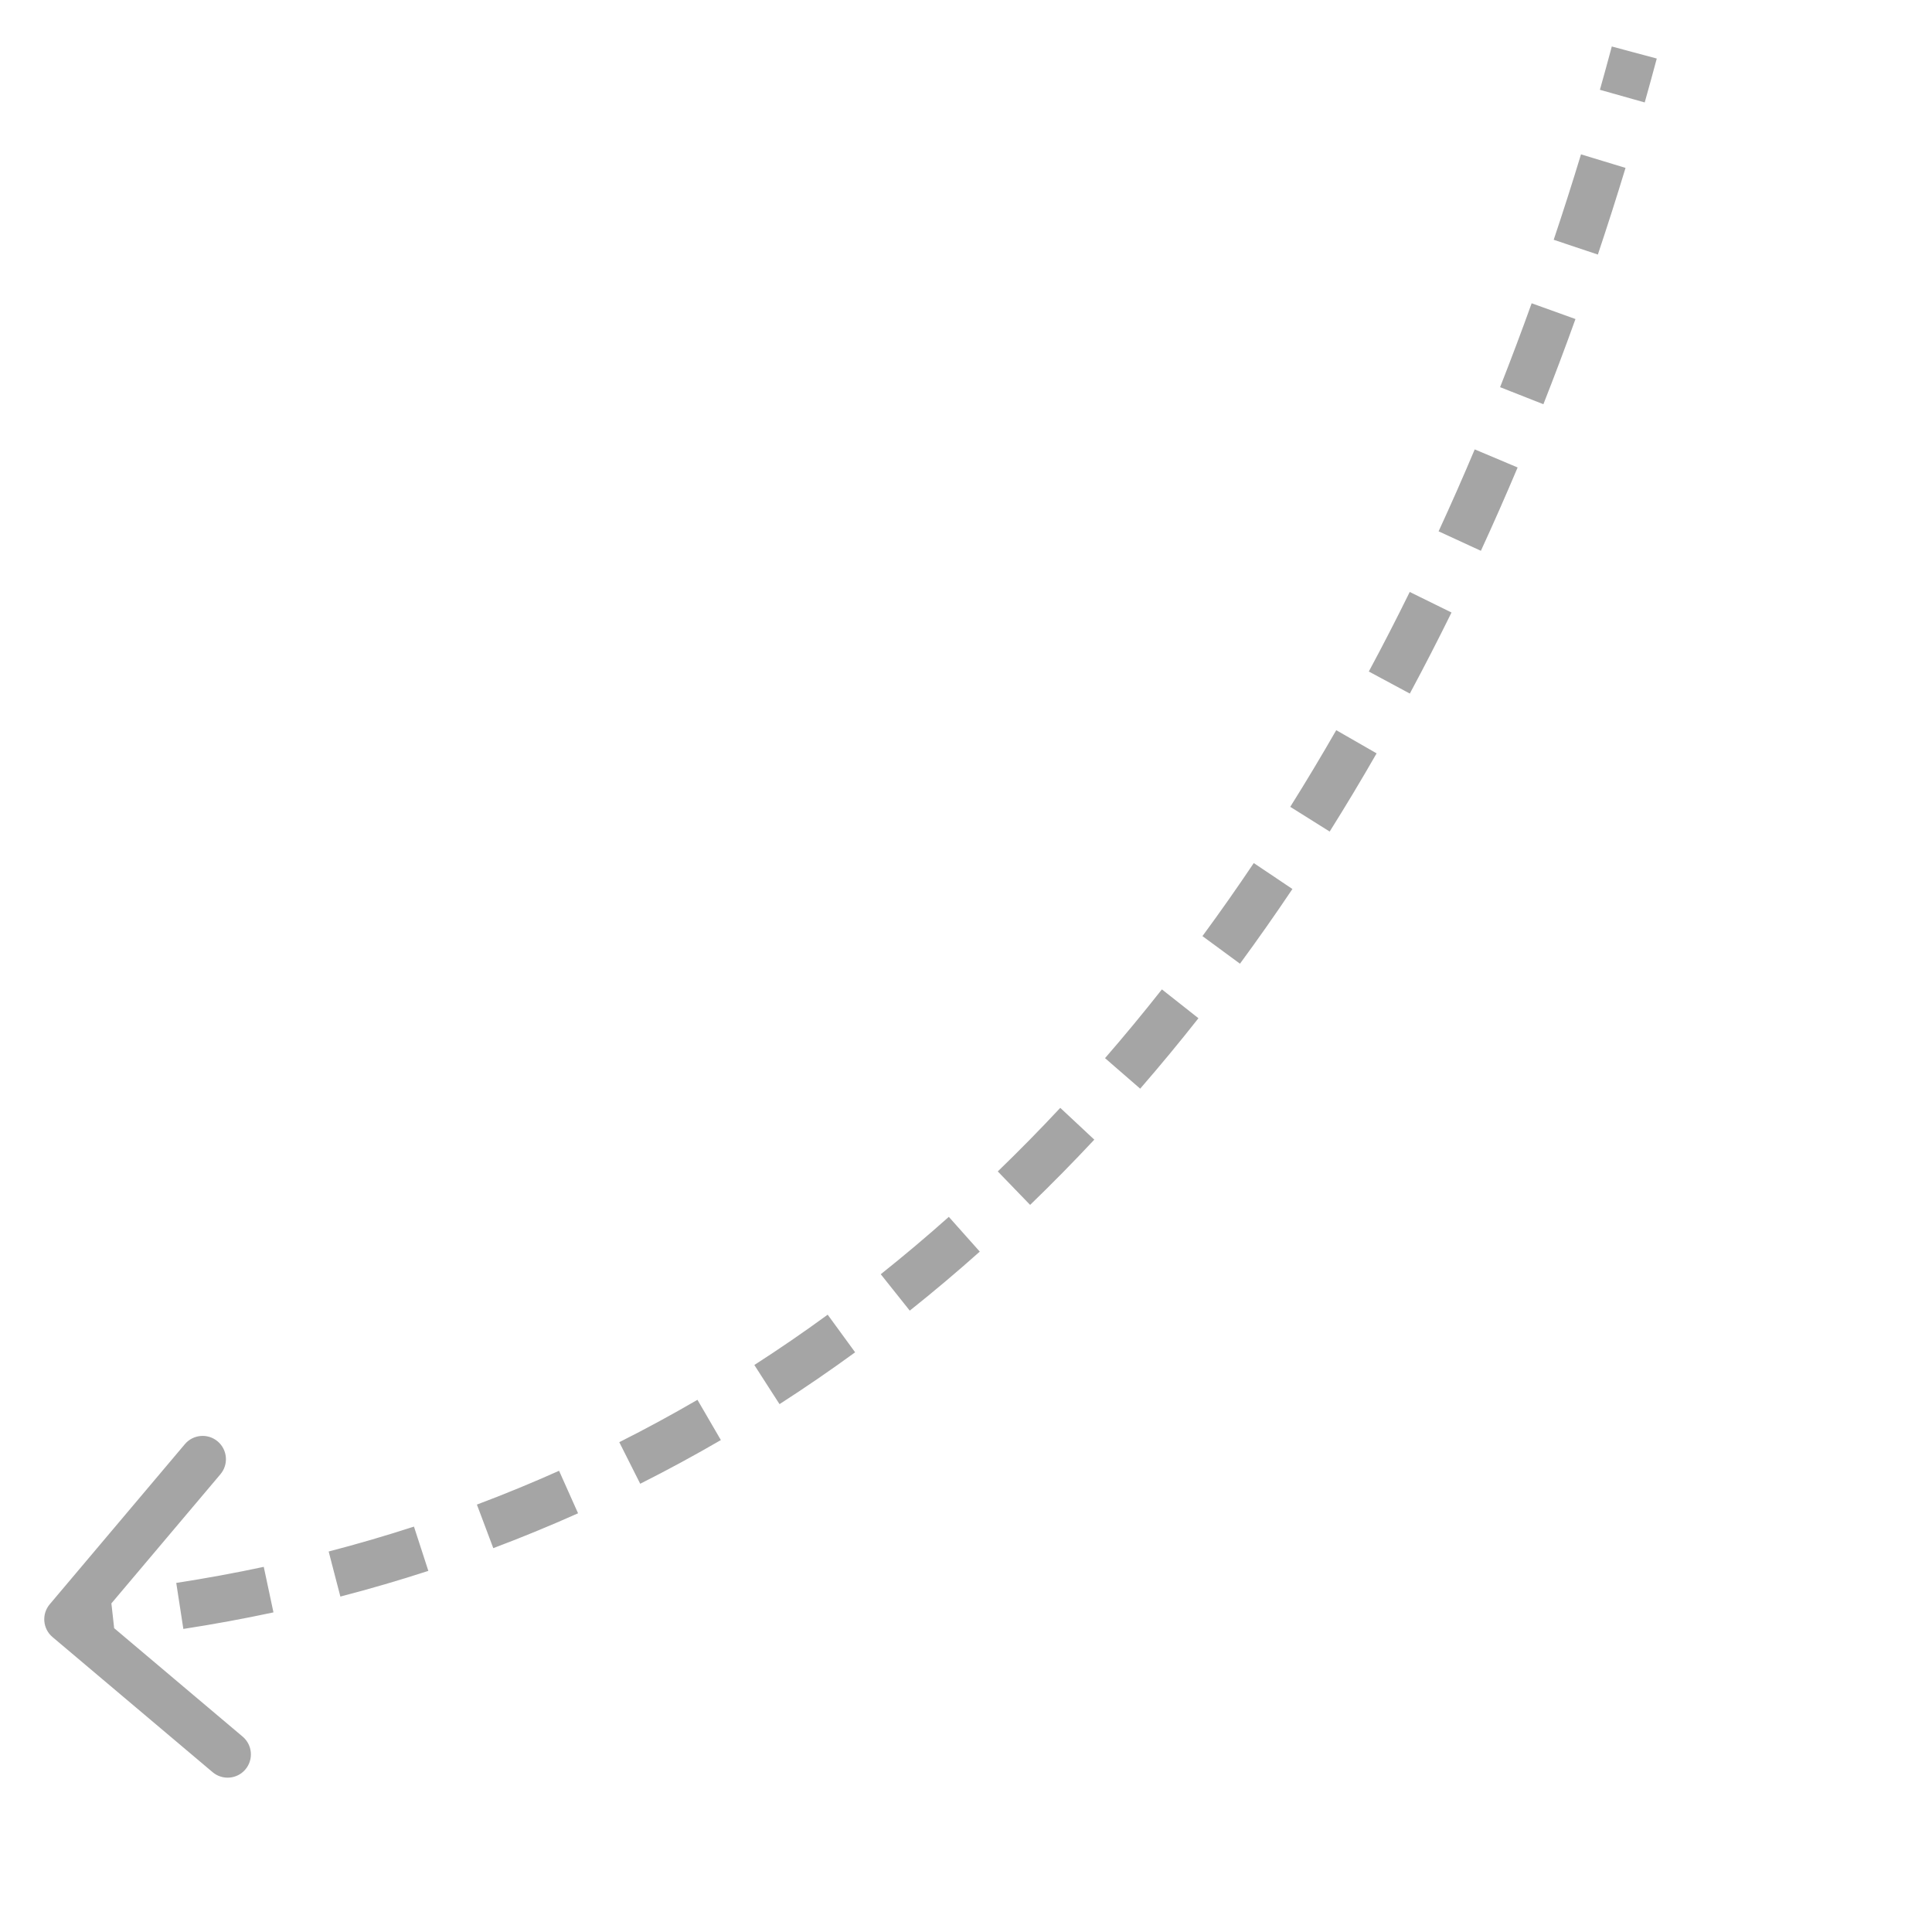 <?xml version="1.0" encoding="UTF-8"?> <svg xmlns="http://www.w3.org/2000/svg" width="83" height="83" viewBox="0 0 83 83" fill="none"> <path opacity="0.4" d="M2.519 69.243C2.341 69.454 2.368 69.769 2.579 69.947L6.018 72.85C6.229 73.028 6.544 73.001 6.722 72.79C6.9 72.579 6.874 72.264 6.663 72.085L3.606 69.505L6.186 66.449C6.364 66.238 6.337 65.922 6.126 65.744C5.915 65.566 5.6 65.593 5.422 65.804L2.519 69.243ZM69.727 2.127C69.56 2.751 69.389 3.373 69.214 3.993L70.177 4.265C70.353 3.64 70.525 3.014 70.693 2.385L69.727 2.127ZM68.399 6.777C68.022 8.014 67.63 9.242 67.222 10.46L68.171 10.777C68.582 9.551 68.977 8.314 69.356 7.067L68.399 6.777ZM66.272 13.199C65.834 14.416 65.38 15.622 64.91 16.816L65.84 17.182C66.314 15.979 66.772 14.764 67.213 13.537L66.272 13.199ZM63.816 19.5C63.313 20.692 62.794 21.871 62.258 23.035L63.166 23.454C63.707 22.279 64.231 21.09 64.737 19.888L63.816 19.5ZM61.012 25.652C60.441 26.812 59.852 27.957 59.246 29.086L60.127 29.559C60.739 28.42 61.333 27.264 61.909 26.093L61.012 25.652ZM57.84 31.618C57.196 32.739 56.534 33.843 55.854 34.927L56.701 35.459C57.388 34.363 58.057 33.248 58.707 32.116L57.84 31.618ZM54.278 37.356C53.558 38.429 52.819 39.481 52.061 40.512L52.867 41.105C53.634 40.062 54.381 38.998 55.108 37.913L54.278 37.356ZM50.308 42.815C49.509 43.829 48.69 44.82 47.85 45.787L48.606 46.442C49.456 45.463 50.285 44.46 51.094 43.434L50.308 42.815ZM45.916 47.936C45.035 48.878 44.134 49.794 43.213 50.684L43.907 51.404C44.842 50.502 45.755 49.573 46.646 48.618L45.916 47.936ZM41.094 52.65C40.134 53.506 39.152 54.334 38.15 55.133L38.773 55.915C39.79 55.105 40.786 54.265 41.76 53.397L41.094 52.65ZM35.853 56.885C34.816 57.641 33.757 58.367 32.677 59.062L33.218 59.903C34.315 59.197 35.389 58.46 36.442 57.693L35.853 56.885ZM30.215 60.569C29.108 61.213 27.98 61.825 26.83 62.404L27.28 63.297C28.447 62.709 29.593 62.087 30.717 61.434L30.215 60.569ZM24.222 63.643C23.057 64.164 21.871 64.652 20.664 65.106L21.016 66.041C22.242 65.581 23.447 65.085 24.63 64.556L24.222 63.643ZM17.939 66.06C16.728 66.453 15.497 66.813 14.245 67.138L14.497 68.106C15.768 67.776 17.018 67.41 18.248 67.011L17.939 66.06ZM11.435 67.802C10.192 68.068 8.93 68.299 7.648 68.497L7.801 69.486C9.101 69.285 10.382 69.05 11.644 68.78L11.435 67.802ZM4.785 68.878C4.147 68.949 3.506 69.012 2.859 69.067L2.943 70.063C3.599 70.008 4.25 69.944 4.896 69.872L4.785 68.878ZM2.137 68.92C1.781 69.342 1.834 69.973 2.256 70.329L9.134 76.134C9.556 76.49 10.187 76.437 10.543 76.015C10.899 75.593 10.846 74.962 10.424 74.606L4.31 69.446L9.471 63.333C9.827 62.91 9.773 62.279 9.351 61.923C8.929 61.567 8.298 61.62 7.942 62.042L2.137 68.92ZM69.244 1.997C69.078 2.62 68.907 3.24 68.733 3.858L70.658 4.401C70.835 3.774 71.007 3.145 71.176 2.515L69.244 1.997ZM67.921 6.631C67.546 7.864 67.155 9.088 66.748 10.301L68.645 10.936C69.057 9.705 69.454 8.464 69.834 7.213L67.921 6.631ZM65.801 13.029C65.365 14.242 64.913 15.444 64.445 16.633L66.305 17.366C66.781 16.158 67.241 14.937 67.683 13.706L65.801 13.029ZM63.355 19.306C62.855 20.493 62.337 21.667 61.803 22.826L63.62 23.663C64.163 22.483 64.689 21.29 65.198 20.083L63.355 19.306ZM60.563 25.431C59.995 26.586 59.409 27.726 58.805 28.849L60.567 29.796C61.182 28.651 61.779 27.49 62.358 26.314L60.563 25.431ZM57.406 31.369C56.765 32.485 56.107 33.583 55.43 34.662L57.124 35.724C57.815 34.623 58.487 33.503 59.14 32.365L57.406 31.369ZM53.863 37.078C53.147 38.145 52.412 39.191 51.658 40.216L53.27 41.401C54.041 40.352 54.792 39.282 55.523 38.192L53.863 37.078ZM49.916 42.505C49.121 43.513 48.307 44.498 47.473 45.459L48.983 46.77C49.838 45.785 50.673 44.776 51.486 43.744L49.916 42.505ZM45.55 47.594C44.676 48.53 43.781 49.441 42.865 50.325L44.255 51.763C45.195 50.855 46.114 49.92 47.012 48.96L45.55 47.594ZM40.762 52.277C39.808 53.127 38.833 53.949 37.838 54.742L39.084 56.306C40.109 55.49 41.112 54.644 42.092 53.77L40.762 52.277ZM35.558 56.48C34.529 57.231 33.478 57.952 32.407 58.641L33.489 60.323C34.593 59.612 35.676 58.87 36.737 58.096L35.558 56.48ZM29.963 60.137C28.865 60.776 27.746 61.383 26.605 61.957L27.504 63.743C28.681 63.151 29.836 62.525 30.969 61.866L29.963 60.137ZM24.018 63.186C22.862 63.703 21.686 64.187 20.488 64.638L21.192 66.51C22.427 66.045 23.642 65.545 24.834 65.012L24.018 63.186ZM17.784 65.584C16.583 65.974 15.361 66.331 14.12 66.654L14.623 68.59C15.903 68.257 17.163 67.889 18.402 67.486L17.784 65.584ZM11.331 67.313C10.097 67.577 8.844 67.807 7.572 68.003L7.877 69.98C9.187 69.778 10.477 69.541 11.748 69.269L11.331 67.313ZM4.729 68.381C4.096 68.452 3.459 68.514 2.817 68.569L2.986 70.561C3.645 70.506 4.301 70.441 4.951 70.368L4.729 68.381Z" fill="#1F1F1F"></path> </svg> 